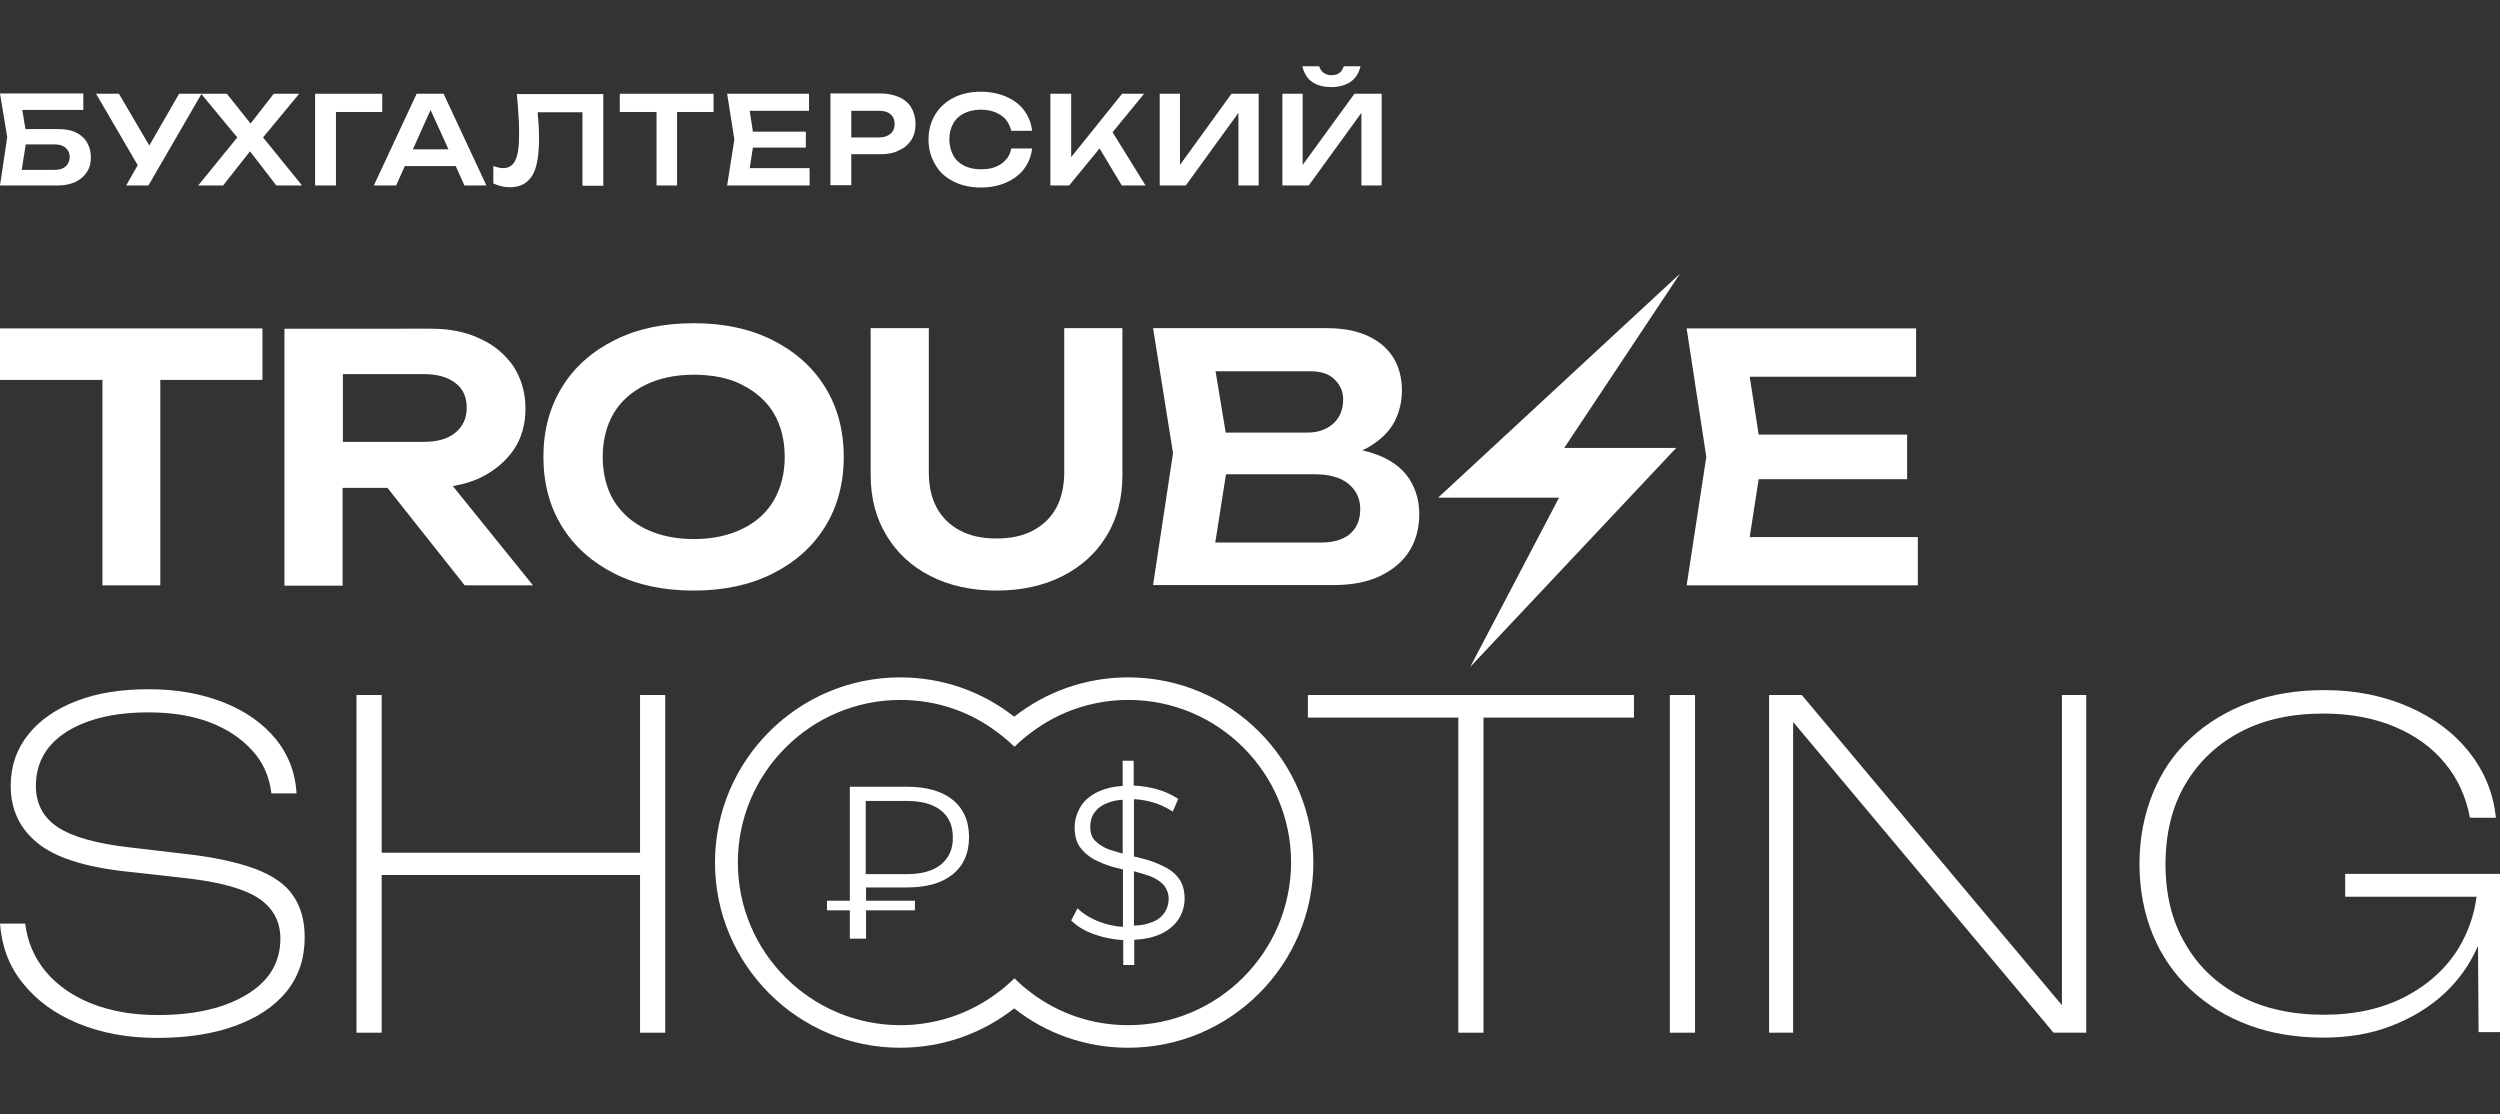 <?xml version="1.0" encoding="UTF-8"?> <svg xmlns="http://www.w3.org/2000/svg" xmlns:xlink="http://www.w3.org/1999/xlink" version="1.1" id="_Слой_2" x="0px" y="0px" viewBox="0 0 864 385" style="enable-background:new 0 0 864 385;" xml:space="preserve"><rect x="0" y="0" width="864" height="385" fill="#333333" stroke="none"/> <style type="text/css"> .st0{fill:#FFFFFF;} </style> <g> <path class="st0" d="M19.9,64.1c2.4,0,4.4-0.4,6.1-1.2c1.7-0.8,3-1.9,4-3.4s1.4-3.1,1.4-5.1c0-1.9-0.4-3.6-1.3-5.1 c-0.8-1.5-2.1-2.6-3.8-3.5c-1.7-0.8-3.8-1.2-6.3-1.2H8.8L7.7,38h21.1v-5.7H0l2.5,15.1L0,64.1H19.9z M8.9,49.9H19 c1.5,0,2.8,0.4,3.7,1.2c0.9,0.8,1.4,1.9,1.4,3.2c-0.1,1.4-0.5,2.4-1.4,3.2c-0.9,0.8-2.1,1.2-3.7,1.2H7.5L8.9,49.9z"></path> <polygon class="st0" points="43.6,64.1 51.3,64.1 69.6,32.5 82,47.5 68.5,64.1 77.1,64.1 86.4,52.3 95.5,64.1 104.4,64.1 90.9,47.5 103.4,32.4 94.6,32.4 86.6,42.7 78.4,32.4 69.7,32.4 69.4,32.4 61.9,32.4 51.6,50.3 41.1,32.4 33.2,32.4 47.6,57.1 "></polygon> <polygon class="st0" points="116.1,38.7 132.1,38.7 132.1,32.4 108.9,32.4 108.9,64.1 116.1,64.1 "></polygon> <path class="st0" d="M136.9,64.1l3-6.7h17.6l3,6.7h7.6l-14.8-31.7h-9.3l-14.8,31.7H136.9z M148.8,38l6.2,13.6h-12.3L148.8,38z"></path> <path class="st0" d="M176.1,64.7c2.5,0,4.4-0.6,5.9-1.8c1.5-1.2,2.6-3,3.3-5.5c0.7-2.5,1-5.8,1-9.7c0-1.7-0.1-3.5-0.2-5.3 c-0.1-1.2-0.2-2.4-0.3-3.6h15.5v25.4h7.2V32.5h-29.9c0.3,2.7,0.5,5.3,0.6,7.7c0.2,2.4,0.2,4.5,0.2,6.3c0,4.1-0.4,7.1-1.3,8.9 c-0.8,1.8-2.3,2.7-4.2,2.7c-1,0-2.2-0.3-3.4-0.7v6c0.8,0.4,1.7,0.7,2.6,0.9C174.2,64.6,175.2,64.7,176.1,64.7z"></path> <polygon class="st0" points="226.9,64.1 234,64.1 234,38.7 246.6,38.7 246.6,32.4 214.2,32.4 214.2,38.7 226.9,38.7 "></polygon> <polygon class="st0" points="279.8,64.1 279.8,58.1 259.1,58.1 260.2,51 278.5,51 278.5,45.5 260.2,45.5 259.1,38.3 279.6,38.3 279.6,32.4 251.3,32.4 253.8,48.2 251.3,64.1 "></polygon> <path class="st0" d="M294.1,53.3h10.2c2.5,0,4.7-0.4,6.5-1.4c1.9-0.8,3.2-2.1,4.2-3.6c1-1.6,1.4-3.4,1.4-5.5c0-2.1-0.5-3.9-1.4-5.5 c-0.9-1.6-2.4-2.9-4.2-3.7s-4-1.3-6.5-1.3h-17.3v31.7h7.2V53.3z M294.2,38.3h9.7c1.7,0,3,0.4,3.9,1.2c0.9,0.8,1.4,1.9,1.4,3.4 c0,1.4-0.5,2.5-1.4,3.3c-0.9,0.8-2.3,1.3-3.9,1.3h-9.7V38.3z"></path> <path class="st0" d="M329.5,62.7c2.7,1.4,5.9,2.1,9.5,2.1c3.3,0,6.2-0.6,8.7-1.7c2.5-1.1,4.7-2.7,6.2-4.7c1.5-2,2.5-4.4,2.8-7.1 h-7.2c-0.3,1.5-0.8,2.8-1.9,3.9c-0.9,1.1-2.1,1.9-3.6,2.5c-1.4,0.6-3.2,0.8-5.1,0.8c-2.2,0-4.1-0.4-5.8-1.3c-1.6-0.8-2.9-2-3.7-3.6 c-0.8-1.5-1.3-3.4-1.3-5.4c0-2,0.4-3.9,1.3-5.4c0.8-1.6,2.1-2.8,3.7-3.6s3.6-1.3,5.8-1.3c1.9,0,3.6,0.3,5.1,0.9 c1.4,0.6,2.7,1.4,3.6,2.5c0.9,1.1,1.5,2.4,1.9,3.9h7.2c-0.3-2.7-1.3-5.1-2.8-7.1c-1.5-2-3.6-3.6-6.2-4.7c-2.5-1.1-5.5-1.7-8.7-1.7 c-3.6,0-6.8,0.7-9.5,2.1c-2.7,1.4-4.8,3.3-6.3,5.8c-1.5,2.5-2.3,5.3-2.3,8.6c0,3.3,0.8,6.2,2.3,8.6 C324.6,59.4,326.7,61.3,329.5,62.7z"></path> <polygon class="st0" points="380,51.3 387.7,64.1 395.9,64.1 384.5,45.7 395.4,32.4 387.8,32.4 370.2,54.3 370.2,32.4 363,32.4 363,64.1 369.5,64.1 "></polygon> <polygon class="st0" points="428,39 428,64.1 435,64.1 435,32.4 425.6,32.4 407.8,57 407.8,32.4 400.8,32.4 400.8,64.1 409.8,64.1 "></polygon> <polygon class="st0" points="470.5,39 470.5,64.1 477.5,64.1 477.5,32.4 468.1,32.4 450.2,57 450.2,32.4 443.2,32.4 443.2,64.1 452.3,64.1 "></polygon> <path class="st0" d="M453.6,28.4c1.8,1.2,4,1.7,6.5,1.7c2.5,0,4.7-0.6,6.5-1.7c1.8-1.2,3-3,3.6-5.5h-5.8c-0.3,1-0.8,1.8-1.5,2.3 c-0.7,0.5-1.6,0.8-2.7,0.8c-1.1,0-2-0.3-2.7-0.8c-0.7-0.5-1.3-1.3-1.6-2.3h-5.8C450.7,25.4,451.8,27.2,453.6,28.4z"></path> <path class="st0" d="M88,300.2c-6.1-2.2-14.1-4-24.1-5.1l-18.8-2.2c-11.7-1.3-20.1-3.7-25.1-7c-5-3.3-7.6-8.1-7.6-14.3 c0-8,3.6-14.2,10.6-18.7c7.1-4.4,16.4-6.7,28.3-6.7c8,0,15,1.1,21.1,3.4c6.1,2.3,11,5.6,14.8,9.8c3.8,4.1,5.9,9.1,6.6,14.8h8.7 c-0.4-7.1-2.8-13.4-7.2-18.8c-4.4-5.3-10.3-9.6-17.9-12.6s-16.1-4.6-25.9-4.6s-17.8,1.3-24.9,4c-7.1,2.7-12.8,6.6-16.8,11.6 c-4,5-6.1,10.9-6.1,17.8c0,8,3,14.6,9.1,19.6c6.1,5.1,16.3,8.4,30.8,10l19.8,2.2c12.2,1.3,20.9,3.7,25.9,7c5,3.3,7.6,8,7.6,14 c0,8.2-3.9,14.7-11.6,19.3c-7.7,4.7-17.9,7.1-30.8,7.1c-8.6,0-16-1.3-22.7-3.9c-6.6-2.6-11.9-6.3-15.9-11c-4-4.8-6.4-10.3-7.2-16.7 H0c0.6,7.8,3.1,14.7,7.9,20.6c4.8,6,11.1,10.6,19.1,13.9c8,3.3,17.1,5,27.2,5c10.2,0,19.2-1.3,26.9-4.1c7.7-2.8,13.7-6.7,17.9-11.9 c4.2-5.2,6.3-11.4,6.3-18.7c0-5.8-1.3-10.7-4.1-14.6C98.6,305.5,94.1,302.5,88,300.2z"></path> <polygon class="st0" points="221.2,294.7 131.9,294.7 131.9,240.2 123.2,240.2 123.2,356.9 131.9,356.9 131.9,302.4 221.2,302.4 221.2,356.9 229.9,356.9 229.9,240.2 221.2,240.2 "></polygon> <polygon class="st0" points="452,248 504,248 504,356.9 512.7,356.9 512.7,248 564.7,248 564.7,240.2 452,240.2 "></polygon> <rect x="577.1" y="240.2" class="st0" width="8.7" height="116.7"></rect> <polygon class="st0" points="712.6,347.4 622.7,240.2 611.4,240.2 611.4,356.9 619.7,356.9 619.7,249.5 709.7,356.9 721,356.9 721,240.2 712.6,240.2 "></polygon> <path class="st0" d="M810.5,302v0.1v7.8h45.4c-0.8,6.3-2.9,12.2-6.1,17.6c-4.3,7.1-10.6,12.8-18.6,17c-8,4.1-17.3,6.2-28.1,6.2 c-10.8,0-20.6-2.1-28.8-6.4c-8.2-4.3-14.6-10.3-19.1-18.2c-4.6-7.8-6.8-17-6.8-27.4c0-10.4,2.2-19.8,6.8-27.6 c4.6-7.8,10.9-13.8,19-18.1c8.1-4.3,17.7-6.4,28.7-6.4c9.4,0,17.7,1.6,24.8,4.6c7.1,3,12.9,7.2,17.3,12.6 c4.4,5.3,7.3,11.7,8.6,18.8h9c-0.9-8.4-3.9-15.9-9.2-22.6s-12.2-11.9-20.9-15.7c-8.7-3.8-18.3-5.8-29.2-5.8 c-9.4,0-18.1,1.4-25.9,4.3c-7.8,2.9-14.6,7-20.3,12.3c-5.8,5.3-10.1,11.7-13.1,19.1s-4.6,15.6-4.6,24.4s1.6,17.1,4.6,24.4 s7.4,13.7,13.1,19c5.7,5.3,12.3,9.4,20.1,12.3c7.8,2.9,16.4,4.3,25.8,4.3c8.6,0,16.3-1.3,23.3-4c7-2.7,13.1-6.3,18.3-11.1 c5.1-4.7,9-10.2,11.8-16.6l0.2,29.8h7.4V302H810.5z"></path> <path class="st0" d="M389.9,234.1c-14.9,0-28.6,5.1-39.4,13.6c-10.9-8.6-24.6-13.6-39.4-13.6c-35.3,0-64,28.7-64,64 c0,35.3,28.7,64,64,64c14.9,0,28.6-5.1,39.4-13.6c10.9,8.6,24.6,13.6,39.4,13.6c35.3,0,64-28.7,64-64S425.2,234.1,389.9,234.1z M389.9,354.3c-12.6,0-24.1-4.1-33.4-11.1c-2.1-1.6-4.1-3.2-5.9-5.1c-1.9,1.8-3.9,3.6-6,5.1c-9.3,7-21,11.1-33.4,11.1 c-31,0-56.2-25.2-56.2-56.2s25.2-56.2,56.2-56.2c12.6,0,24.1,4.1,33.4,11.1c2.1,1.6,4.1,3.2,6,5.1c1.9-1.9,3.9-3.6,6-5.1 c9.3-7,20.9-11.1,33.4-11.1c31,0,56.2,25.2,56.2,56.2C446.1,329.1,420.9,354.3,389.9,354.3z"></path> <path class="st0" d="M402.9,299.8c-1.9-1-4-1.9-6.3-2.6c-1.6-0.4-3.1-0.9-4.7-1.2v-19.8c2,0.1,4.1,0.4,6.2,1 c2.6,0.7,4.9,1.8,7.2,3.3l1.9-4.4c-2.1-1.4-4.6-2.6-7.6-3.4c-2.6-0.7-5.1-1.1-7.8-1.2v-8.6h-3.8v8.7c-3.2,0.2-6,0.9-8.2,1.9 c-2.9,1.3-5,3.1-6.3,5.2c-1.3,2.2-2.1,4.6-2.1,7.2c0,2.8,0.6,5.1,1.8,6.8s2.8,3.1,4.7,4.2c1.9,1,4,1.9,6.3,2.6 c1.3,0.3,2.6,0.7,3.9,1v19.8c-2.9-0.1-5.7-0.8-8.3-1.8c-3.1-1.2-5.6-2.8-7.4-4.6l-2.2,4.2c2,2,4.7,3.7,8.3,4.9 c3.1,1.1,6.3,1.7,9.7,1.9v8.6h3.8v-8.7c3.6-0.2,6.4-0.8,8.9-1.9c2.9-1.3,5-3.1,6.4-5.2c1.4-2.2,2.1-4.6,2.1-7.1 c0-2.8-0.6-5-1.8-6.7C406.4,302.1,404.8,300.8,402.9,299.8z M388.1,295c-1.7-0.4-3.3-1-4.8-1.4c-1.9-0.7-3.4-1.7-4.7-2.9 s-1.8-2.9-1.8-5c0-1.8,0.4-3.4,1.4-4.8c1-1.4,2.4-2.6,4.6-3.4c1.4-0.6,3.2-1,5.2-1.1V295z M402.4,315.5c-1,1.4-2.4,2.6-4.6,3.3 c-1.6,0.7-3.6,1-5.9,1.1v-18.8c2,0.6,3.9,1.1,5.6,1.7c1.9,0.8,3.4,1.7,4.6,3c1.1,1.3,1.8,2.9,1.8,5 C403.8,312.5,403.4,314.1,402.4,315.5z"></path> <path class="st0" d="M329.1,276.3c-3.8-3-9.1-4.4-15.7-4.4h-19.7v39.4h-7.9v3.3h7.9v9.8h5.6v-9.8h16.9v-3.3h-16.9v-4.6h14.1 c6.7,0,11.9-1.4,15.7-4.4c3.8-3,5.8-7.3,5.8-13C334.9,283.7,332.9,279.3,329.1,276.3z M325.2,298.8c-2.8,2.2-6.7,3.3-11.8,3.3 h-14.2v-25.3h14.2c5.1,0,9,1.1,11.8,3.3c2.8,2.2,4.1,5.3,4.1,9.3C329.4,293.4,327.9,296.5,325.2,298.8z"></path> <polygon class="st0" points="35.4,202.3 55.4,202.3 55.4,131.3 90.7,131.3 90.7,113.5 0,113.5 0,131.3 35.4,131.3 "></polygon> <path class="st0" d="M160.6,202.3h23.6L156.5,168c3.4-0.6,6.6-1.5,9.5-2.9c4.9-2.4,8.7-5.6,11.5-9.6c2.8-4.1,4.1-8.9,4.1-14.3 c0-5.4-1.4-10.3-4.1-14.5c-2.8-4.1-6.6-7.4-11.5-9.6c-4.9-2.4-10.6-3.5-17.1-3.5H98.3v88.8h20.1v-33.8h0.1h15.4L160.6,202.3z M118.5,129.3h28.1c4.5,0,8,1,10.7,3c2.7,2,4,4.9,4,8.6s-1.4,6.6-4,8.7c-2.6,2.1-6.2,3.1-10.7,3.1h-28.1V129.3z"></path> <path class="st0" d="M285.1,182.1c4.3-6.9,6.5-15,6.5-24.2c0-9.2-2.2-17.3-6.5-24.2c-4.3-6.9-10.4-12.3-18.2-16.2 s-16.8-5.8-27.2-5.8c-10.3,0-19.4,1.9-27.2,5.8s-13.9,9.2-18.2,16.2c-4.3,6.9-6.5,15-6.5,24.2c0,9.2,2.2,17.3,6.5,24.2 c4.3,6.9,10.4,12.3,18.2,16.2c7.8,3.9,16.8,5.8,27.2,5.8c10.3,0,19.4-1.9,27.2-5.8C274.7,194.4,280.8,189,285.1,182.1z M256.5,182.8c-4.7,2.3-10.3,3.5-16.7,3.5c-6.4,0-11.9-1.2-16.7-3.5c-4.7-2.3-8.4-5.6-11-9.8c-2.5-4.2-3.8-9.3-3.8-15.1 s1.3-10.8,3.8-15.1c2.5-4.2,6.3-7.5,11-9.8c4.7-2.3,10.3-3.5,16.7-3.5c6.3,0,12.1,1.1,16.7,3.5c4.7,2.4,8.4,5.6,10.9,9.8 c2.5,4.2,3.8,9.3,3.8,15.1s-1.3,10.7-3.8,15.1C264.9,177.2,261.3,180.5,256.5,182.8z"></path> <path class="st0" d="M331.7,183.3c-3.5-1.9-6.2-4.5-8-7.9c-1.8-3.4-2.7-7.4-2.7-12.2v-49.8h-20.1v50.8c0,8,1.9,15,5.5,20.9 c3.6,6,8.7,10.7,15.2,14c6.5,3.3,14.1,5,22.8,5c8.7,0,16.3-1.7,22.8-5c6.5-3.3,11.7-8,15.3-14c3.6-5.9,5.4-12.9,5.4-20.9v-50.8 h-20.1v49.8c0,4.7-0.9,8.8-2.7,12.2s-4.5,6-8,7.9c-3.5,1.9-7.7,2.8-12.8,2.8C339.4,186.1,335.2,185.2,331.7,183.3z"></path> <path class="st0" d="M460.8,202.2c6.6,0,12-1.1,16.3-3.2c4.3-2.1,7.7-4.9,10-8.6c2.3-3.7,3.4-8,3.4-12.7c0-4.4-1.1-8.4-3.2-11.8 c-2.1-3.4-5.4-6.2-10-8.2c-1.9-0.8-4.1-1.5-6.5-2.1c1-0.4,2-0.9,2.9-1.5c3.8-2.4,6.6-5.2,8.3-8.5c1.7-3.4,2.5-6.9,2.5-10.6 c0-6.7-2.3-12-6.8-15.8c-4.6-3.8-10.9-5.8-19.1-5.8h-60.1l6.9,43.2l-6.9,45.6H460.8z M452.7,128.3c3.7,0,6.6,0.9,8.5,2.8 s3,4.1,3,6.9c0,3.6-1.2,6.4-3.5,8.5c-2.4,2-5.2,3-8.8,3h-28.3l-3.5-21.2H452.7z M423.7,163.9h30.5c5.2,0,9.1,1.1,11.8,3.3 c2.7,2.2,4.1,5.1,4.1,8.8s-1.2,6.4-3.5,8.5c-2.4,2-5.7,3-9.9,3H420L423.7,163.9z"></path> <polygon class="st0" points="662.8,202.3 662.8,185.6 604.7,185.6 607.8,165.6 659.1,165.6 659.1,150.2 607.8,150.2 604.7,130.2 662.2,130.2 662.2,113.5 582.9,113.5 589.7,157.9 582.9,202.3 "></polygon> <polygon class="st0" points="508.1,230.5 579.3,154.8 540.6,154.8 580.6,94.6 497,172 538.8,172 "></polygon> </g> </svg> 